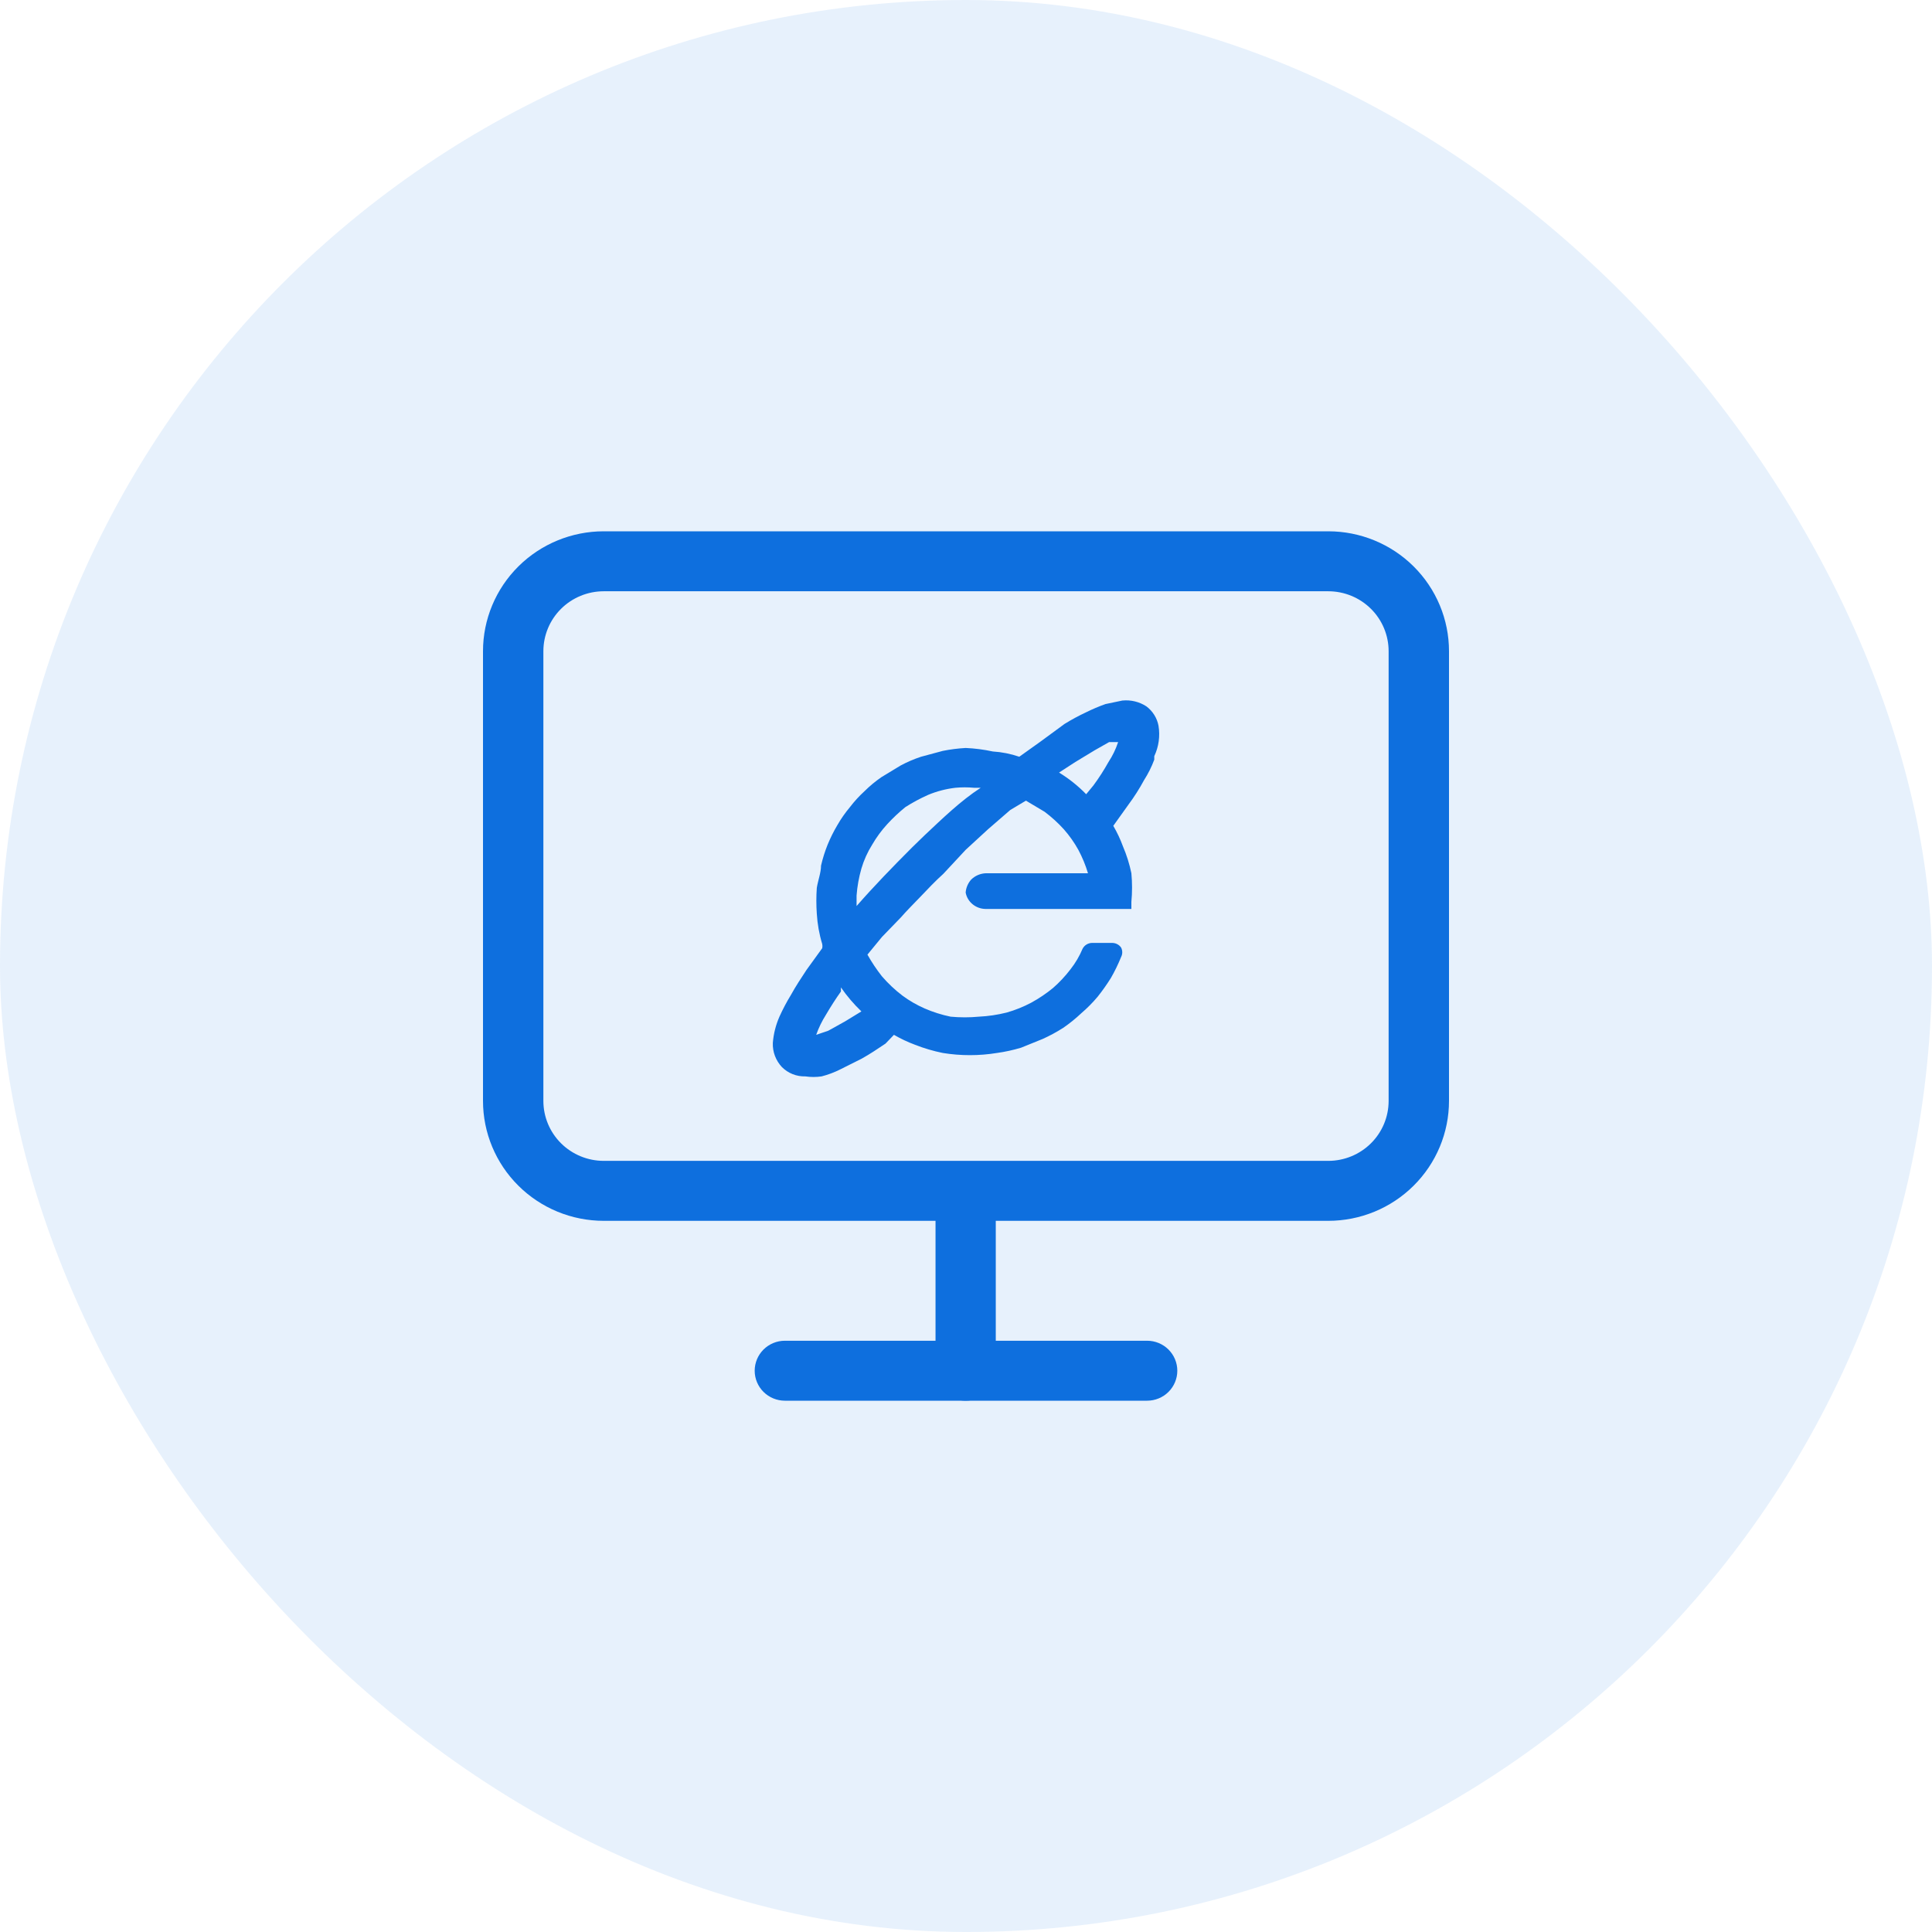 <svg width="80" height="80" viewBox="0 0 80 80" fill="none" xmlns="http://www.w3.org/2000/svg">
<g id="Frame">
<rect width="80" height="80" rx="40" fill="#0E6FDE" fill-opacity="0.1"/>
<path id="Vector" d="M55 50.552H25C23.674 50.552 22.402 50.029 21.465 49.097C20.527 48.166 20 46.903 20 45.586V26.965C20 25.649 20.527 24.386 21.465 23.454C22.402 22.523 23.674 22 25 22H55C56.326 22 57.598 22.523 58.535 23.454C59.473 24.386 60 25.649 60 26.965V45.586C60 46.903 59.473 48.166 58.535 49.097C57.598 50.029 56.326 50.552 55 50.552ZM25 24.483C24.337 24.483 23.701 24.744 23.232 25.21C22.763 25.675 22.5 26.307 22.5 26.965V45.586C22.5 46.245 22.763 46.876 23.232 47.342C23.701 47.807 24.337 48.069 25 48.069H55C55.663 48.069 56.299 47.807 56.768 47.342C57.237 46.876 57.5 46.245 57.5 45.586V26.965C57.5 26.307 57.237 25.675 56.768 25.21C56.299 24.744 55.663 24.483 55 24.483H25ZM47.5 58H32.5C32.169 58 31.851 57.869 31.616 57.636C31.382 57.404 31.25 57.088 31.25 56.759C31.25 56.429 31.382 56.114 31.616 55.881C31.851 55.648 32.169 55.517 32.5 55.517H47.5C47.831 55.517 48.15 55.648 48.384 55.881C48.618 56.114 48.75 56.429 48.75 56.759C48.75 57.088 48.618 57.404 48.384 57.636C48.15 57.869 47.831 58 47.5 58Z" fill="#0E6FDE"/>
<path id="Vector_2" d="M39.986 58C39.655 58 39.337 57.872 39.103 57.645C38.87 57.418 38.738 57.109 38.738 56.788V49.516C38.738 49.194 38.87 48.886 39.103 48.659C39.337 48.431 39.655 48.304 39.986 48.304C40.317 48.304 40.634 48.431 40.868 48.659C41.102 48.886 41.233 49.194 41.233 49.516V56.788C41.233 57.109 41.102 57.418 40.868 57.645C40.634 57.872 40.317 58 39.986 58ZM47.971 30.05C47.911 29.733 47.734 29.448 47.471 29.25C47.179 29.058 46.825 28.972 46.473 29.008L45.775 29.154C45.502 29.251 45.235 29.364 44.976 29.493C44.667 29.637 44.367 29.799 44.078 29.978L43.055 30.729L42.206 31.335C41.853 31.214 41.483 31.14 41.109 31.117C40.739 31.037 40.364 30.988 39.986 30.972C39.667 30.99 39.35 31.03 39.038 31.093L38.139 31.335C37.846 31.431 37.562 31.553 37.291 31.699L36.492 32.184C36.242 32.357 36.008 32.552 35.794 32.765C35.574 32.966 35.374 33.185 35.195 33.42C34.998 33.655 34.822 33.906 34.671 34.171C34.518 34.428 34.385 34.696 34.272 34.971C34.157 35.255 34.066 35.547 33.997 35.844C33.997 36.135 33.872 36.45 33.822 36.765C33.797 37.12 33.797 37.477 33.822 37.832C33.847 38.259 33.922 38.682 34.047 39.092C34.058 39.148 34.058 39.206 34.047 39.262L33.398 40.159C33.174 40.498 32.949 40.838 32.749 41.201C32.572 41.49 32.414 41.79 32.275 42.098C32.123 42.444 32.03 42.813 32.001 43.189C31.988 43.555 32.122 43.911 32.375 44.183C32.501 44.31 32.652 44.41 32.819 44.477C32.987 44.544 33.167 44.576 33.348 44.571C33.572 44.604 33.799 44.604 34.022 44.571C34.29 44.502 34.55 44.404 34.796 44.28L35.669 43.843C36.018 43.65 36.343 43.431 36.667 43.213L37.016 42.85C37.295 43.011 37.587 43.149 37.89 43.262C38.261 43.408 38.645 43.521 39.038 43.601C39.781 43.722 40.54 43.722 41.283 43.601C41.621 43.554 41.955 43.481 42.281 43.383L43.18 43.019C43.473 42.886 43.757 42.732 44.028 42.559C44.294 42.376 44.544 42.173 44.777 41.953C45.02 41.745 45.245 41.517 45.45 41.274C45.648 41.025 45.831 40.766 45.999 40.498C46.16 40.217 46.302 39.925 46.423 39.626C46.454 39.565 46.47 39.499 46.47 39.432C46.47 39.364 46.454 39.298 46.423 39.238C46.382 39.178 46.327 39.129 46.261 39.095C46.196 39.061 46.123 39.044 46.049 39.044H45.226C45.143 39.044 45.061 39.067 44.991 39.11C44.92 39.153 44.864 39.214 44.827 39.286C44.7 39.589 44.532 39.875 44.328 40.135C44.114 40.416 43.871 40.676 43.604 40.91C43.325 41.139 43.024 41.342 42.706 41.516C42.381 41.689 42.038 41.827 41.682 41.928C41.307 42.022 40.922 42.079 40.535 42.098C40.145 42.135 39.752 42.135 39.362 42.098C38.993 42.022 38.633 41.908 38.289 41.759C37.961 41.615 37.652 41.437 37.366 41.225C37.055 40.988 36.771 40.72 36.517 40.425C36.295 40.142 36.094 39.842 35.919 39.529L36.517 38.801L37.291 38.001C37.565 37.686 37.865 37.395 38.139 37.105C38.414 36.814 38.738 36.474 39.062 36.183L39.986 35.19L40.909 34.341L41.832 33.541L42.481 33.153L43.255 33.614C43.544 33.831 43.812 34.074 44.053 34.341C44.283 34.602 44.484 34.887 44.652 35.19C44.817 35.499 44.951 35.824 45.051 36.159H40.834C40.598 36.165 40.374 36.261 40.21 36.426C40.079 36.576 40 36.763 39.986 36.959C40.02 37.148 40.122 37.318 40.272 37.442C40.422 37.566 40.612 37.635 40.809 37.638H46.848V37.347C46.885 36.952 46.885 36.554 46.848 36.159C46.769 35.777 46.652 35.404 46.498 35.044C46.391 34.751 46.257 34.467 46.099 34.196L46.723 33.323C46.964 32.999 47.181 32.659 47.372 32.305C47.543 32.037 47.686 31.753 47.796 31.456V31.311C47.982 30.917 48.042 30.478 47.971 30.05ZM46.299 30.729C46.203 31.02 46.069 31.297 45.9 31.553C45.713 31.889 45.505 32.213 45.276 32.523L44.976 32.887C44.642 32.543 44.265 32.242 43.853 31.99L44.527 31.553L45.326 31.069L45.925 30.729H46.299ZM38.289 34.584L38.064 34.802L37.94 34.923L37.765 35.093C36.941 35.917 36.168 36.717 35.469 37.517V37.08C35.497 36.703 35.564 36.33 35.669 35.965C35.772 35.616 35.923 35.281 36.118 34.971C36.294 34.668 36.503 34.383 36.742 34.123C36.974 33.871 37.224 33.636 37.49 33.42C37.793 33.227 38.11 33.057 38.439 32.911C38.797 32.763 39.175 32.665 39.562 32.62C39.819 32.596 40.078 32.596 40.335 32.62H40.61C39.786 33.153 39.038 33.88 38.289 34.584ZM34.821 40.886C35.068 41.244 35.352 41.577 35.669 41.88L34.995 42.292L34.297 42.68L33.797 42.85C33.899 42.561 34.033 42.285 34.197 42.025C34.396 41.686 34.596 41.371 34.821 41.056V40.886Z" fill="#0E6FDE"/>
</g>
</svg>
